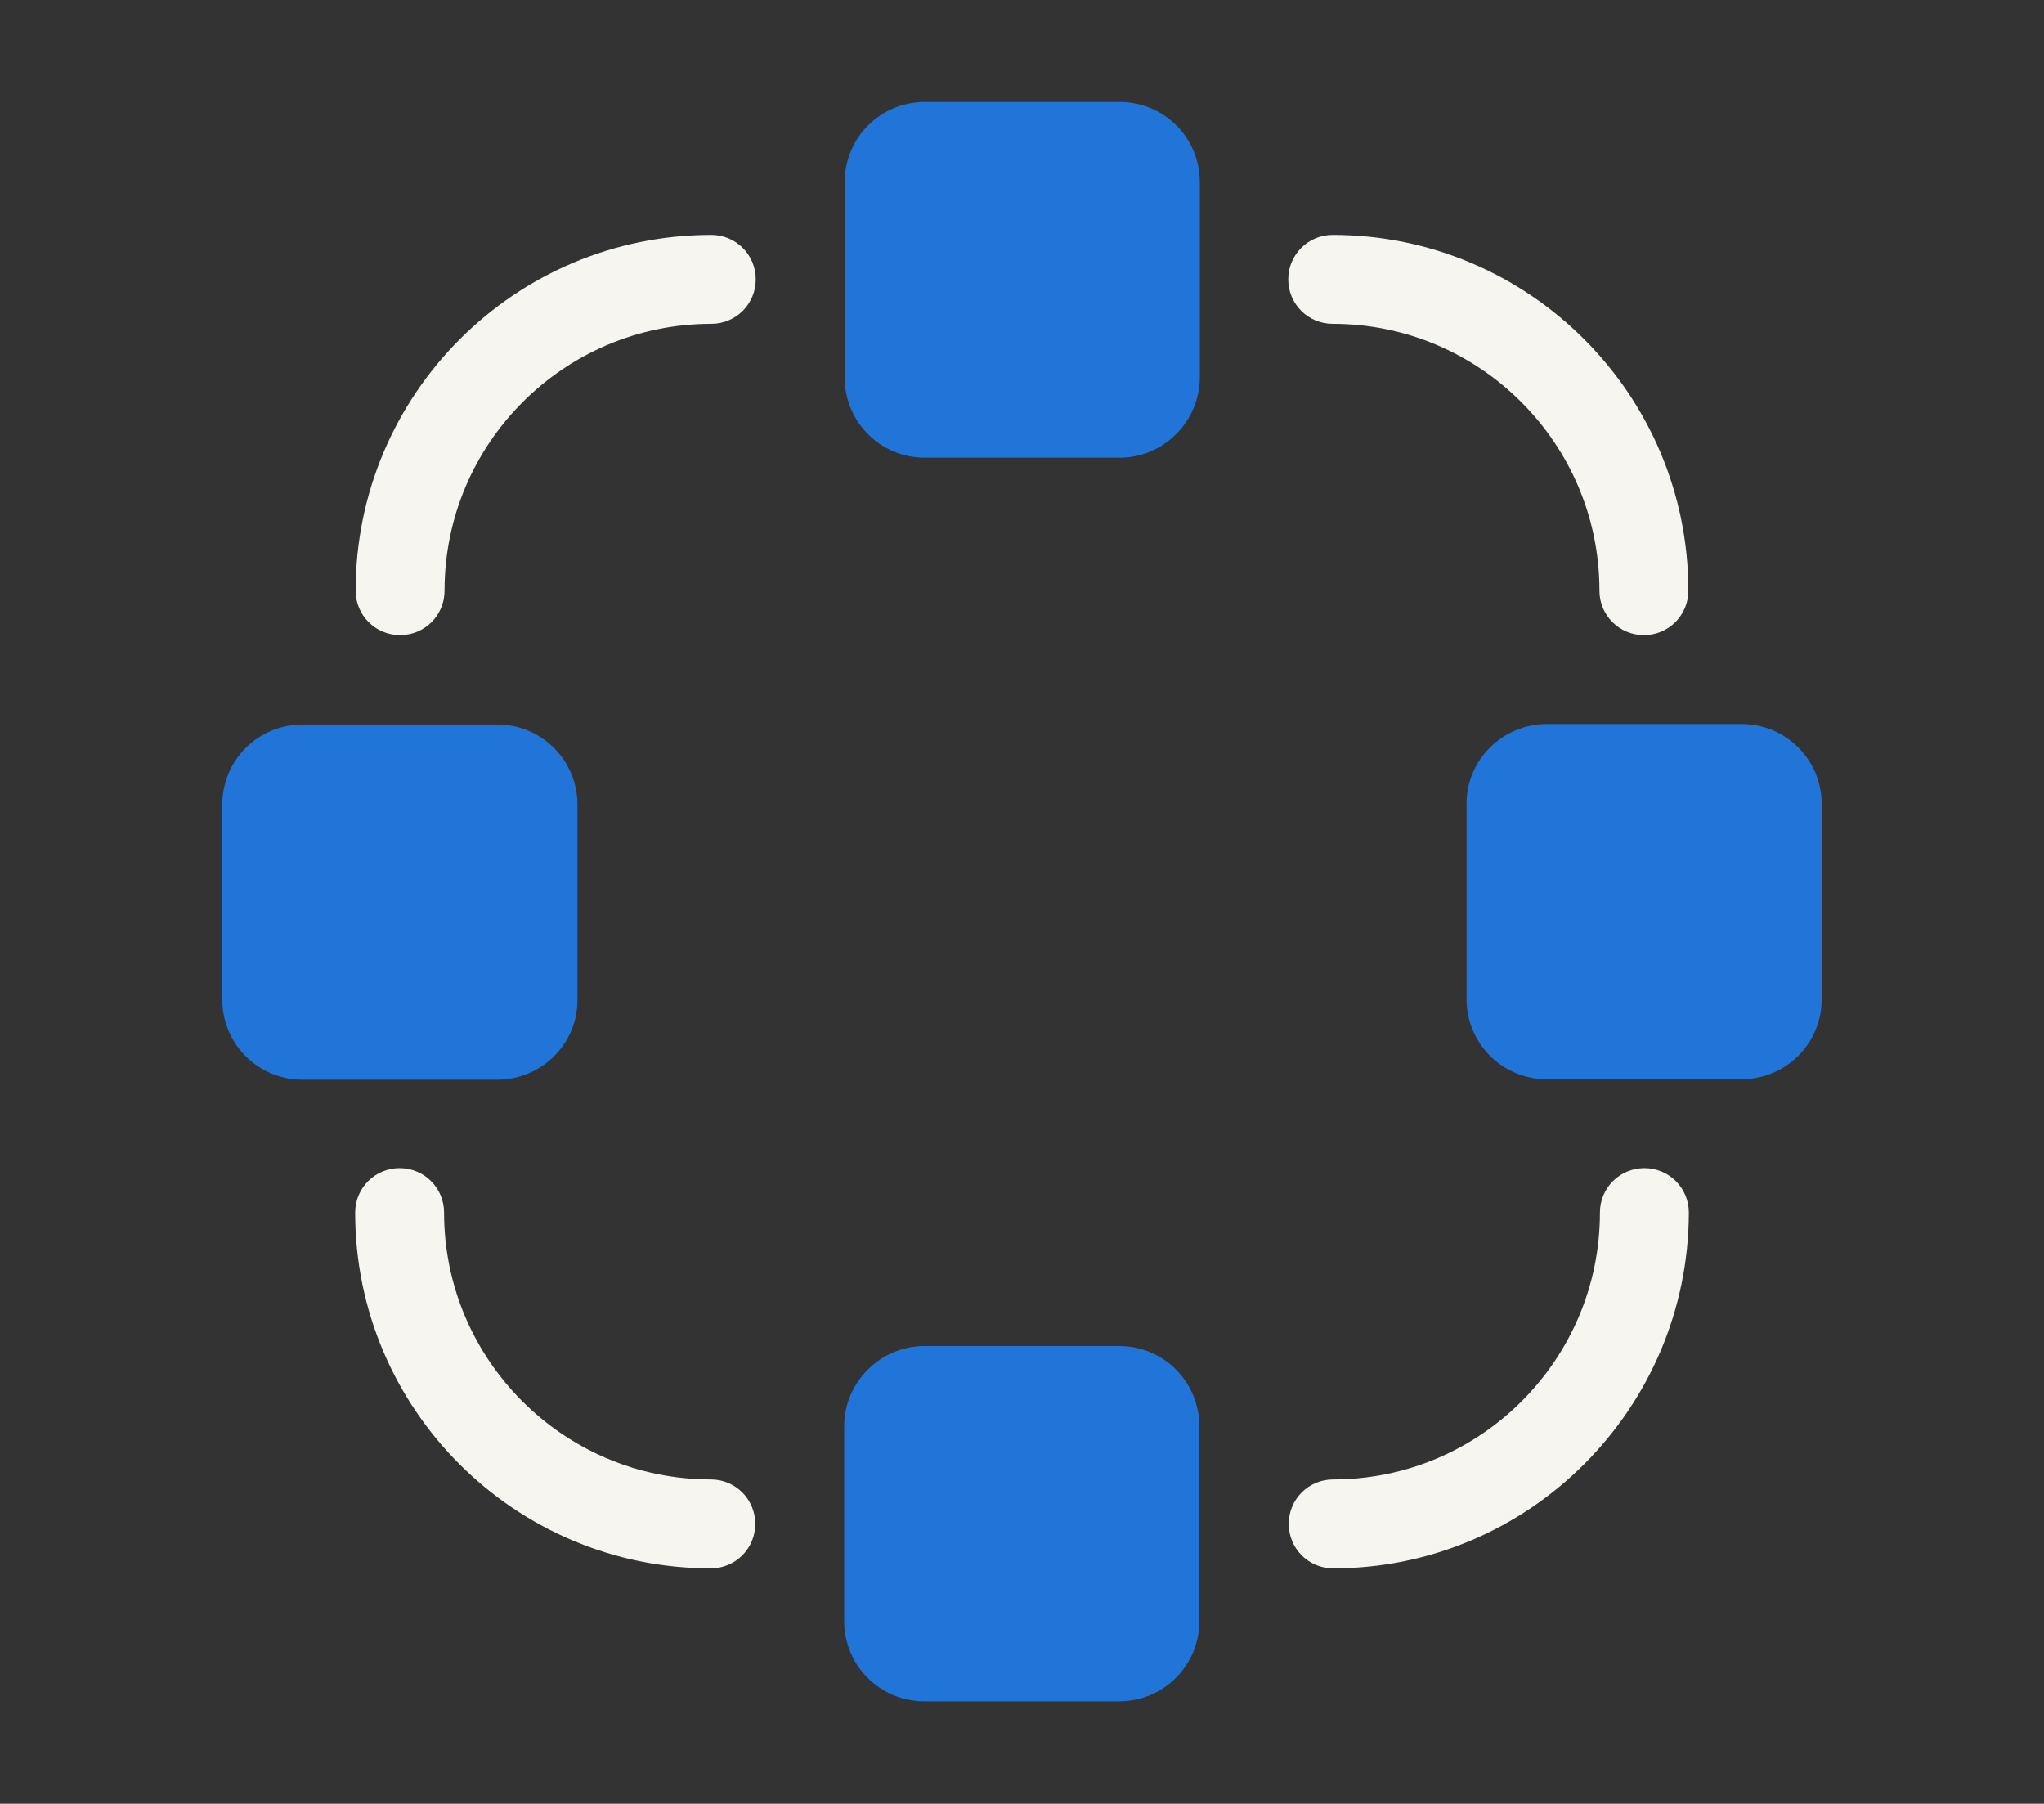 <?xml version="1.0" encoding="utf-8"?>
<!-- Generator: Adobe Illustrator 23.0.2, SVG Export Plug-In . SVG Version: 6.00 Build 0)  -->
<svg version="1.1" id="Layer_1" xmlns="http://www.w3.org/2000/svg" xmlns:xlink="http://www.w3.org/1999/xlink" x="0px" y="0px"
	 viewBox="0 0 423 373.2" style="enable-background:new 0 0 423 373.2;" xml:space="preserve">
<rect x="0" y="0" width="423" height="373.2" fill="#333333" stroke="none"/>
<style type="text/css">
	.st0{fill:#2175D9;}
	.st1{fill:#F7F5F0;}
</style>
<title>GearingWheelscomplete_illustration_UseBackgroundRed_RGB</title>
<desc>Created with Sketch.</desc>
<g>
	<path class="st0" d="M231.7,94.7h-40.3c-9.2,0-16.6-7.4-16.6-16.6V37.7c0-9.2,7.4-16.6,16.6-16.6h40.3c9.2,0,16.6,7.4,16.6,16.6V78
		C248.3,87.2,240.8,94.7,231.7,94.7z"/>
	<path class="st0" d="M102.9,223.4H62.6c-9.2,0-16.6-7.4-16.6-16.6v-40.3c0-9.2,7.4-16.6,16.6-16.6h40.3c9.2,0,16.6,7.4,16.6,16.6
		v40.3C119.6,215.9,112.1,223.4,102.9,223.4z"/>
	<g>
		<path class="st1" d="M82.8,131.4c-5.1,0-9.2-4.1-9.2-9.2c0-40.6,33-73.6,73.6-73.6c5.1,0,9.2,4.1,9.2,9.2s-4.1,9.2-9.2,9.2
			c-30.4,0-55.2,24.7-55.2,55.2C92,127.3,87.9,131.4,82.8,131.4z"/>
	</g>
	<path class="st0" d="M191.3,278.5h40.3c9.2,0,16.6,7.4,16.6,16.6v40.3c0,9.2-7.4,16.6-16.6,16.6h-40.3c-9.2,0-16.6-7.4-16.6-16.6
		v-40.3C174.7,286,182.2,278.5,191.3,278.5z"/>
	<path class="st0" d="M320.1,149.8h40.3c9.2,0,16.6,7.4,16.6,16.6v40.3c0,9.2-7.4,16.6-16.6,16.6h-40.3c-9.2,0-16.6-7.4-16.6-16.6
		v-40.3C303.4,157.3,310.9,149.8,320.1,149.8z"/>
	<g>
		<path class="st1" d="M275.9,324.5c-5.1,0-9.2-4.1-9.2-9.2c0-5.1,4.1-9.2,9.2-9.2c30.4,0,55.2-24.7,55.2-55.2
			c0-5.1,4.1-9.2,9.2-9.2c5.1,0,9.2,4.1,9.2,9.2C349.4,291.5,316.4,324.5,275.9,324.5z"/>
	</g>
	<g>
		<path class="st1" d="M147.1,324.5c-40.6,0-73.6-33-73.6-73.6c0-5.1,4.1-9.2,9.2-9.2c5.1,0,9.2,4.1,9.2,9.2
			c0,30.4,24.7,55.2,55.2,55.2c5.1,0,9.2,4.1,9.2,9.2C156.3,320.4,152.2,324.5,147.1,324.5z"/>
	</g>
	<g>
		<path class="st1" d="M340.2,131.4c-5.1,0-9.2-4.1-9.2-9.2c0-30.4-24.7-55.2-55.2-55.2c-5.1,0-9.2-4.1-9.2-9.2s4.1-9.2,9.2-9.2
			c40.6,0,73.6,33,73.6,73.6C349.4,127.3,345.3,131.4,340.2,131.4z"/>
	</g>
</g>
</svg>
